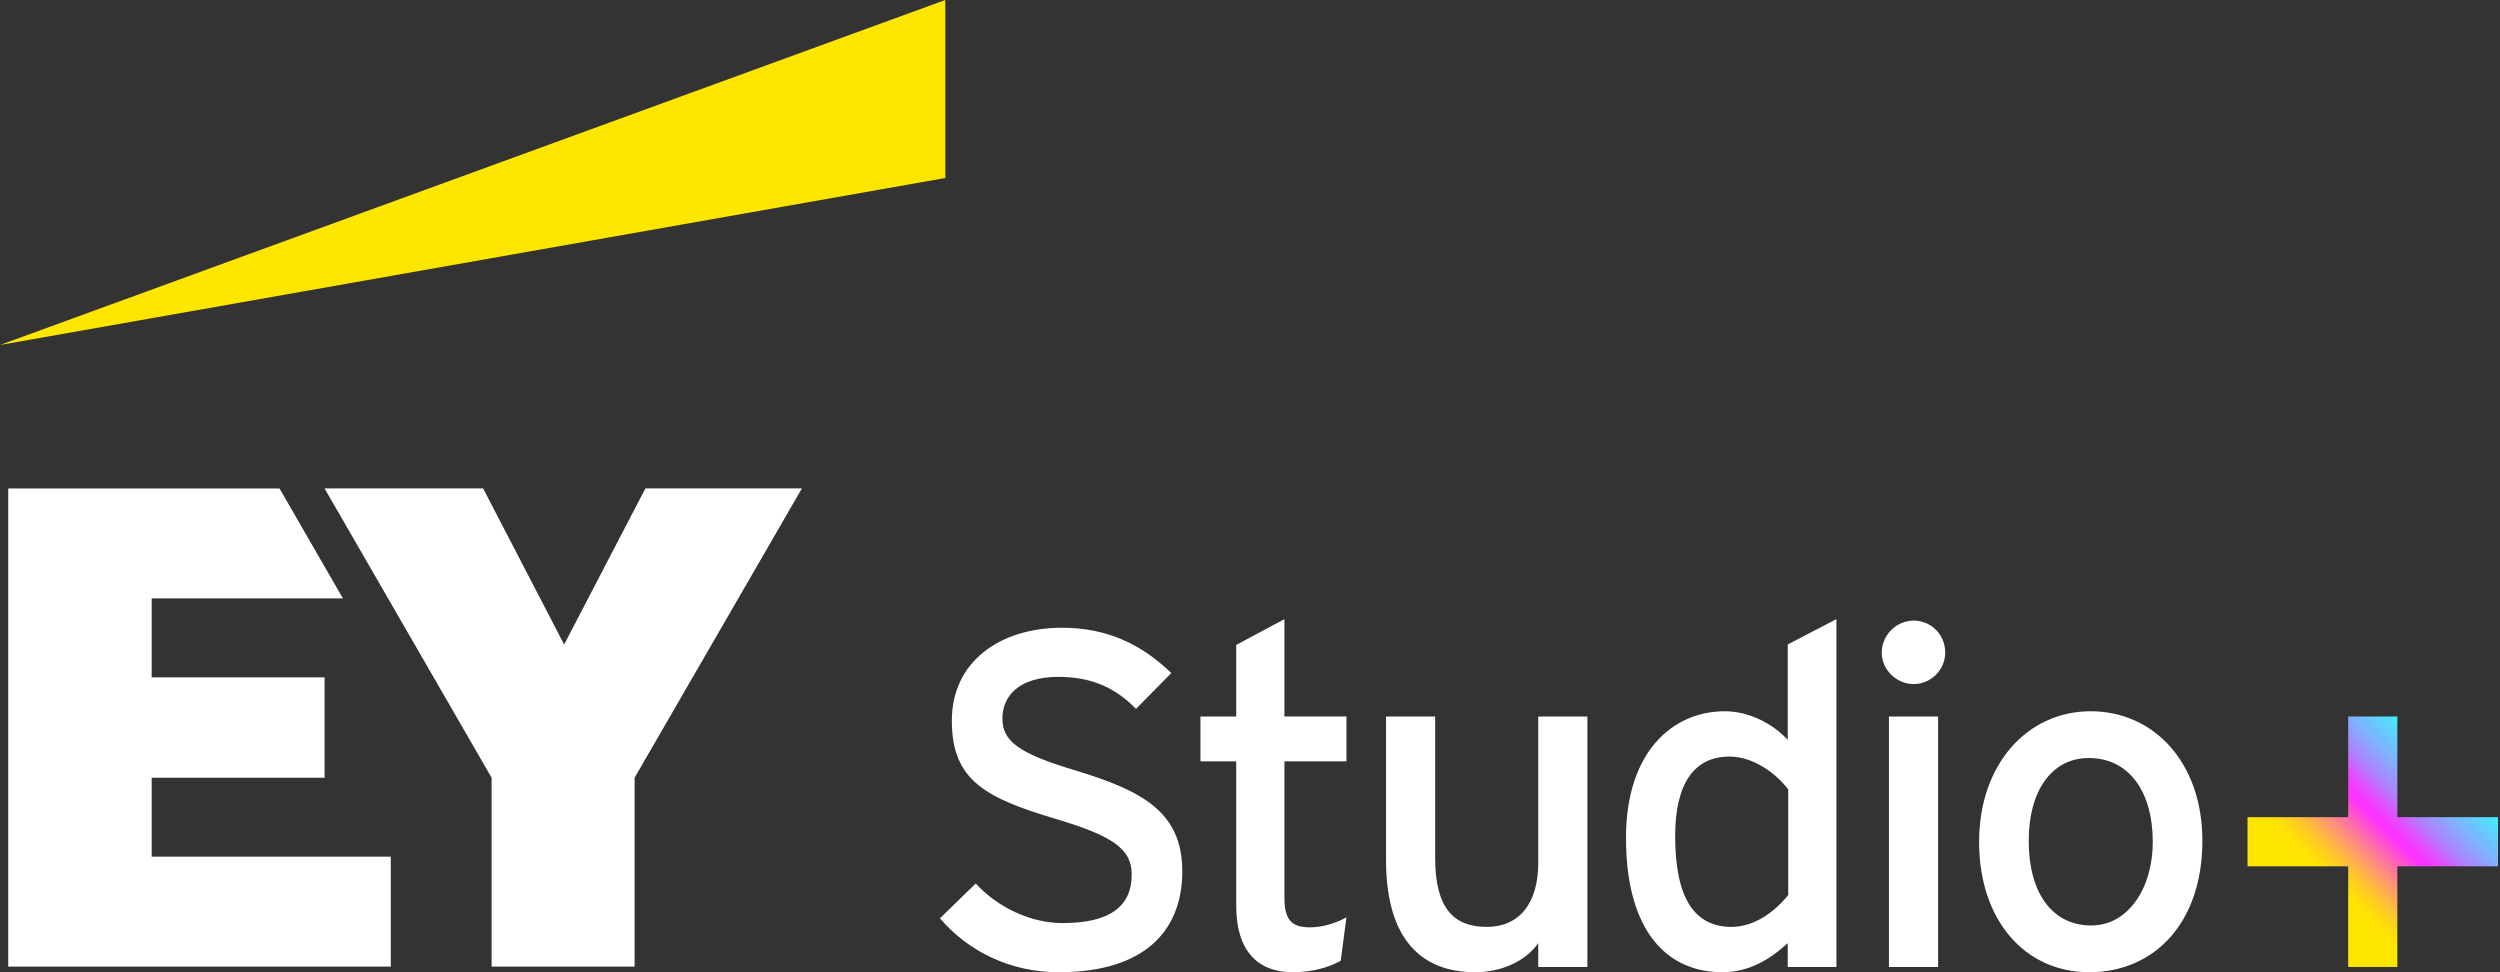 <svg width="108" height="42" fill="none" xmlns="http://www.w3.org/2000/svg"><rect width="100%" height="100%" fill="#333333" stroke="none"/><title>EY Studio+ logo</title>
<path d="M40.834 0L0 14.903l40.838-7.214V0h-.005z" fill="#FFE600"/><path d="M27.88 21.1l-3.509 6.742-3.5-6.742h-6.85l7.217 12.498v8.16h6.177v-8.16L34.642 21.1H27.88zm-27.524 0v20.658h16.526v-4.751H6.552v-3.408h7.47v-4.337h-7.47v-3.41h8.263l-2.74-4.75H.355V21.1zm50.72 16.53c0 2.598-1.648 4.37-5.338 4.37-2.102 0-3.916-.907-5.132-2.329l1.545-1.504c.969 1.051 2.391 1.71 3.751 1.71 2.02 0 2.988-.7 2.988-2.102 0-1.112-.845-1.67-3.257-2.391-3.05-.907-4.514-1.67-4.514-4.245 0-2.576 2.102-4.02 4.761-4.02 1.958 0 3.443.722 4.72 1.958l-1.524 1.546c-.907-.927-1.937-1.382-3.36-1.382-1.69 0-2.412.825-2.412 1.794 0 .969.66 1.504 3.154 2.247 2.844.865 4.616 1.773 4.616 4.349h.003zm7.09 2l-.247 1.876c-.514.288-1.236.494-2.081.494-1.505 0-2.433-.927-2.433-2.865V32.89H51.86v-1.937h1.545V27.86l2.082-1.113v4.205h2.68v1.937h-2.68v5.874c0 1.01.33 1.298 1.112 1.298.557 0 1.176-.206 1.567-.433v.001zm10.409 2.143h-2.123v-1.03c-.536.783-1.608 1.257-2.72 1.257-2.515 0-3.855-1.649-3.855-4.843v-6.204h2.122v6.122c0 2.185.825 2.967 2.227 2.967 1.401 0 2.226-1.01 2.226-2.761v-6.328h2.123v10.82zm10.759 0H77.23v-1.03c-.783.72-1.69 1.257-2.824 1.257-2.328 0-4.163-1.69-4.163-5.812 0-3.71 2.02-5.462 4.267-5.462 1.092 0 2.123.578 2.72 1.237V27.84l2.103-1.093v15.025zm-2.082-3.112v-4.555c-.474-.639-1.463-1.422-2.535-1.422-1.525 0-2.35 1.155-2.35 3.442 0 2.72.866 3.916 2.433 3.916 1.01 0 1.896-.68 2.453-1.38h-.001zm6.781-10.47c0 .743-.618 1.361-1.36 1.361-.743 0-1.382-.618-1.382-1.36 0-.743.619-1.382 1.382-1.382.763 0 1.36.618 1.36 1.381zm-.308 13.582h-2.123v-10.82h2.123v10.82zm11.418-5.461c0 3.586-2.102 5.688-4.885 5.688s-4.761-2.247-4.761-5.627 2.102-5.647 4.822-5.647 4.823 2.206 4.823 5.586h.001zM93 36.373c0-2.205-1.051-3.627-2.762-3.627-1.608 0-2.597 1.423-2.597 3.566 0 2.37 1.092 3.669 2.7 3.669S93 38.352 93 36.374z" fill="#fff"/><path d="M107.914 35.302h-4.349v-4.35h-2.123v4.35h-4.349v2.123h4.349v4.348h2.123v-4.349h4.349v-2.122z" fill="url(#paint0_linear_12350_9890)"/><defs><linearGradient id="paint0_linear_12350_9890" x1="99.716" y1="39.151" x2="106.349" y2="32.518" gradientUnits="userSpaceOnUse"><stop offset=".15" stop-color="#FFE600"/><stop offset=".18" stop-color="#FFDF08"/><stop offset=".23" stop-color="#FFCE21"/><stop offset=".29" stop-color="#FFB249"/><stop offset=".36" stop-color="#FF8B80"/><stop offset=".44" stop-color="#FF5AC5"/><stop offset=".5" stop-color="#FF32FF"/><stop offset=".53" stop-color="#F739FF"/><stop offset=".57" stop-color="#E34DFF"/><stop offset=".62" stop-color="#C26EFF"/><stop offset=".64" stop-color="#B27EFF"/><stop offset=".76" stop-color="#7BB5FF"/><stop offset=".87" stop-color="#53DDFF"/><stop offset=".91" stop-color="#32FFFF"/><stop offset=".95" stop-color="#3AF6FF"/></linearGradient></defs></svg>